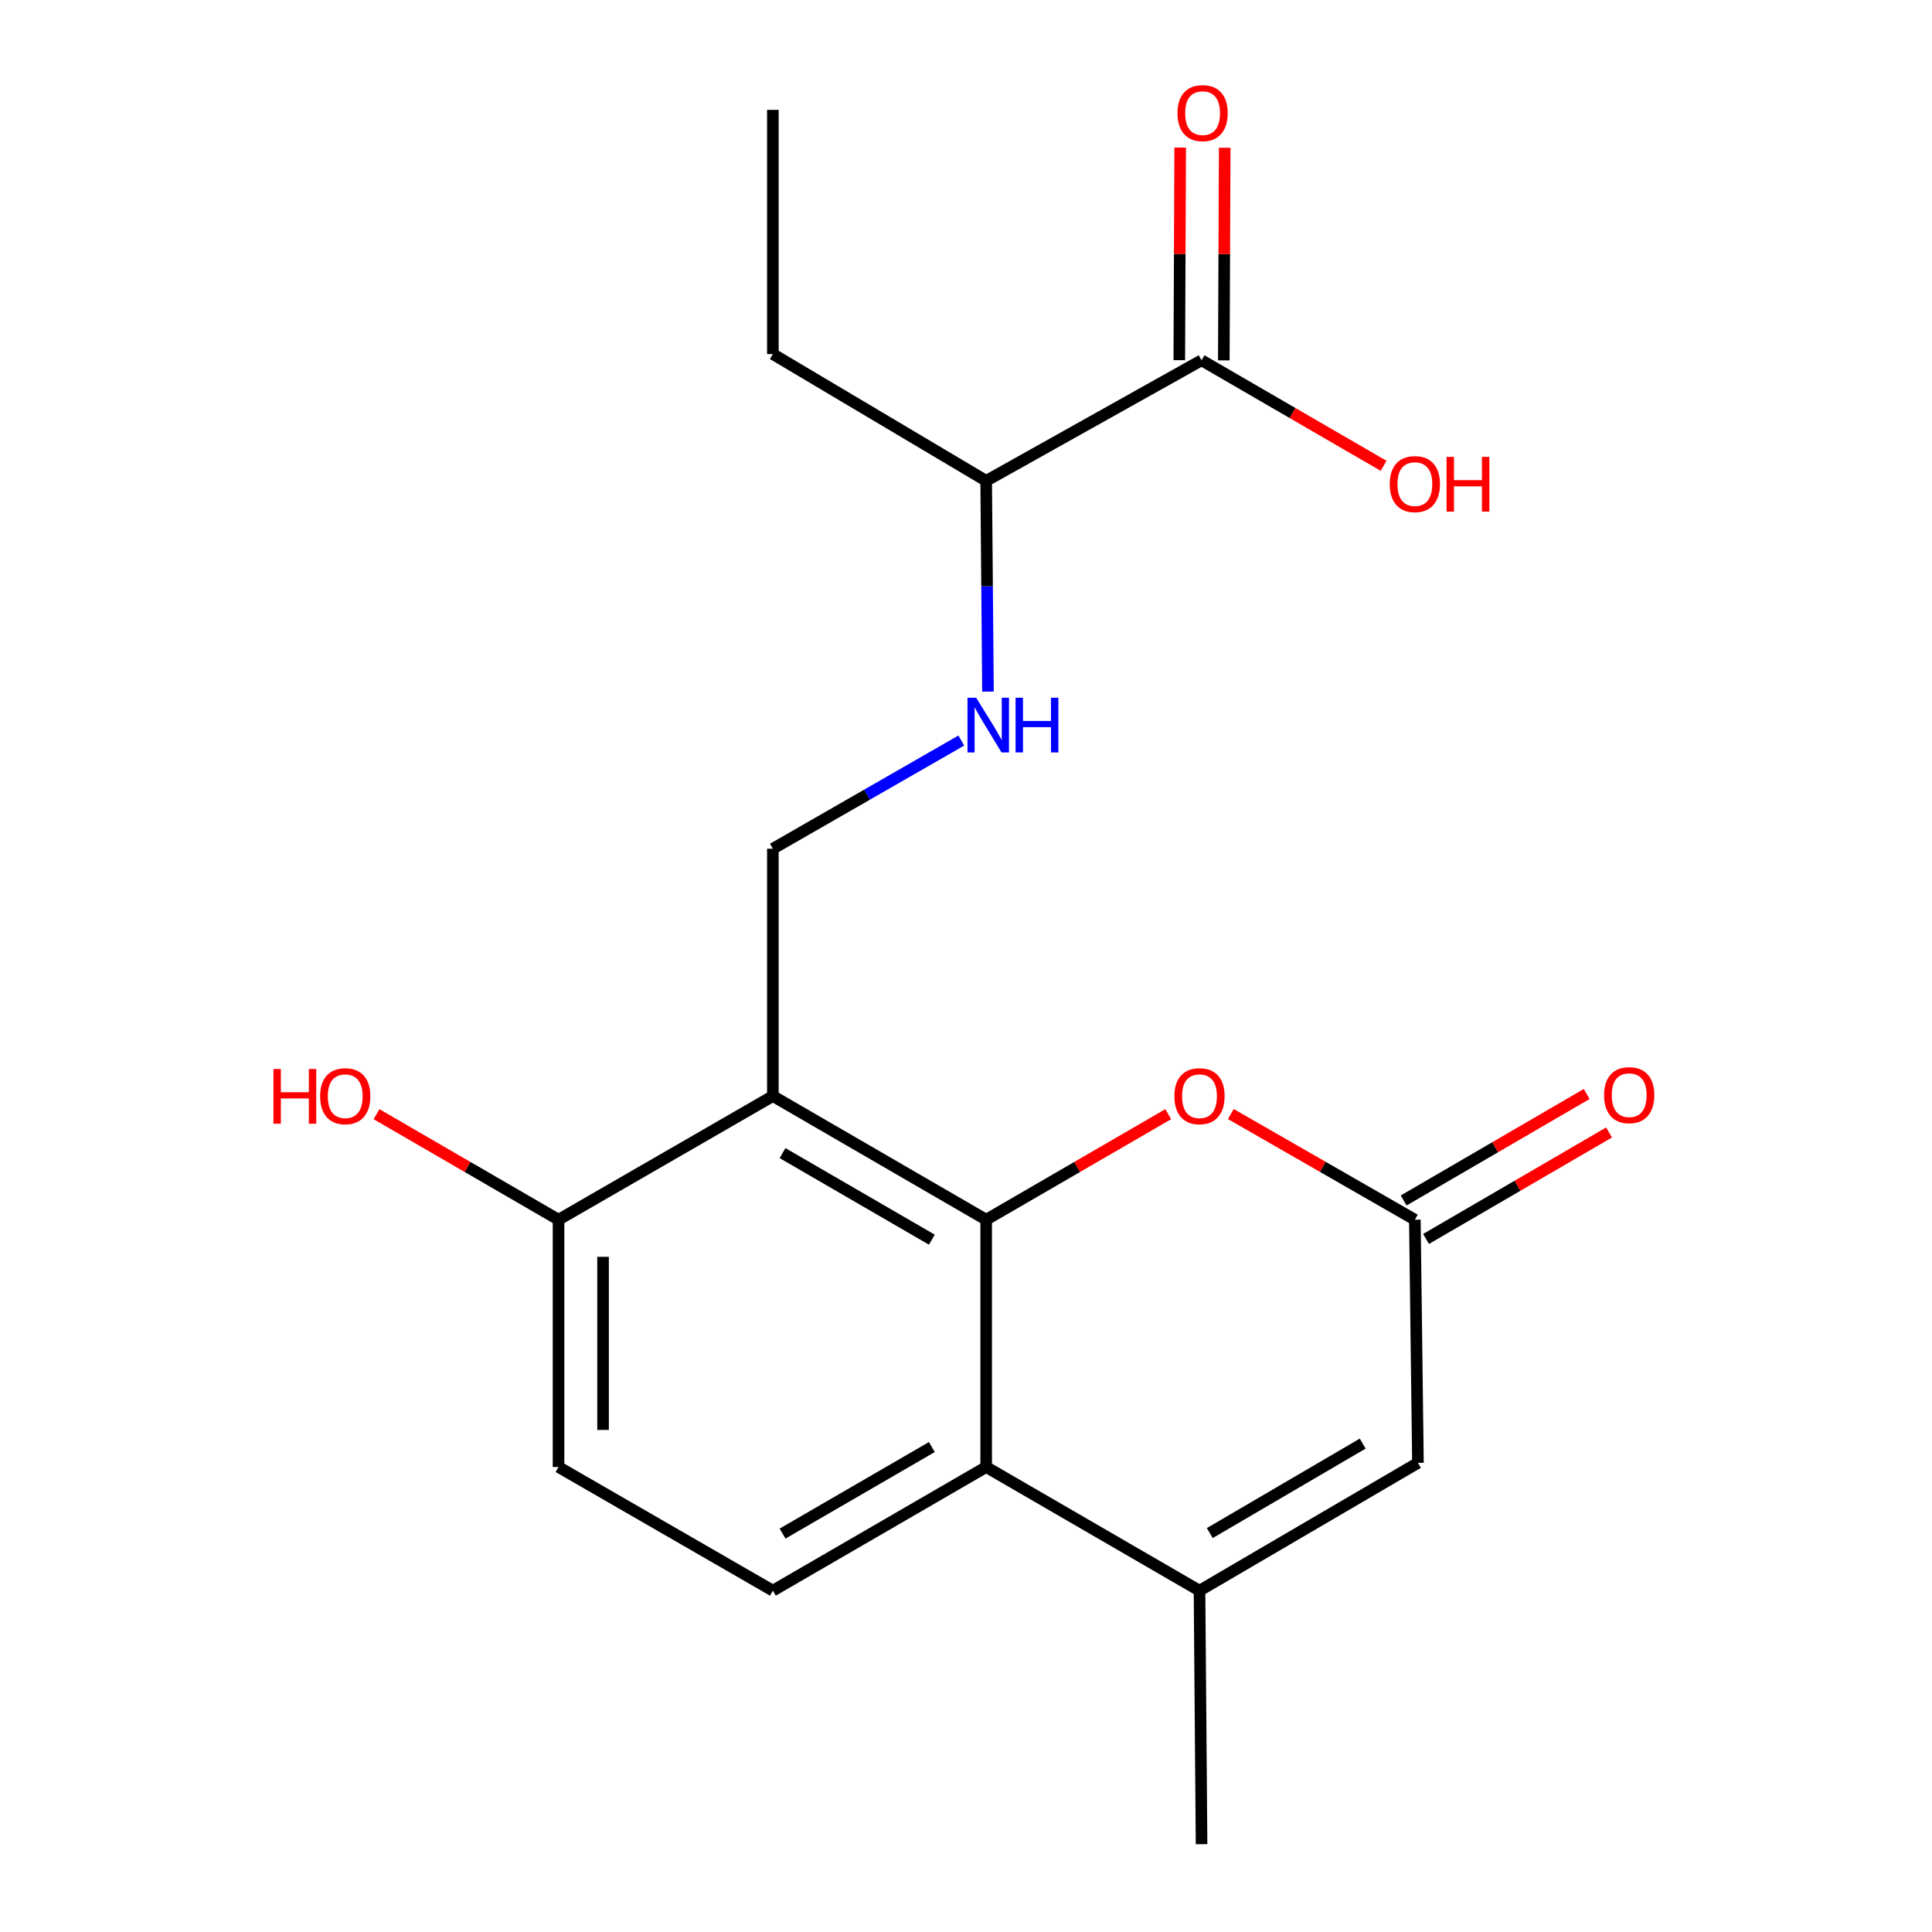 <?xml version='1.0' encoding='iso-8859-1'?>
<svg version='1.1' baseProfile='full'
              xmlns='http://www.w3.org/2000/svg'
                      xmlns:rdkit='http://www.rdkit.org/xml'
                      xmlns:xlink='http://www.w3.org/1999/xlink'
                  xml:space='preserve'
width='1000px' height='1000px' viewBox='0 0 1000 1000'>
<!-- END OF HEADER -->
<rect style='opacity:1.0;fill:#FFFFFF;stroke:none' width='1000' height='1000' x='0' y='0'> </rect>
<path class='bond-0' d='M 510.442,631.321 L 400.038,567.311' style='fill:none;fill-rule:evenodd;stroke:#000000;stroke-width:6px;stroke-linecap:butt;stroke-linejoin:miter;stroke-opacity:1' />
<path class='bond-0' d='M 482.323,641.655 L 405.04,596.848' style='fill:none;fill-rule:evenodd;stroke:#000000;stroke-width:6px;stroke-linecap:butt;stroke-linejoin:miter;stroke-opacity:1' />
<path class='bond-1' d='M 510.442,631.321 L 510.442,759.328' style='fill:none;fill-rule:evenodd;stroke:#000000;stroke-width:6px;stroke-linecap:butt;stroke-linejoin:miter;stroke-opacity:1' />
<path class='bond-3' d='M 510.442,631.321 L 557.555,604.009' style='fill:none;fill-rule:evenodd;stroke:#000000;stroke-width:6px;stroke-linecap:butt;stroke-linejoin:miter;stroke-opacity:1' />
<path class='bond-3' d='M 557.555,604.009 L 604.669,576.697' style='fill:none;fill-rule:evenodd;stroke:#FF0000;stroke-width:6px;stroke-linecap:butt;stroke-linejoin:miter;stroke-opacity:1' />
<path class='bond-6' d='M 400.038,567.311 L 400.038,439.304' style='fill:none;fill-rule:evenodd;stroke:#000000;stroke-width:6px;stroke-linecap:butt;stroke-linejoin:miter;stroke-opacity:1' />
<path class='bond-9' d='M 400.038,567.311 L 289.096,631.321' style='fill:none;fill-rule:evenodd;stroke:#000000;stroke-width:6px;stroke-linecap:butt;stroke-linejoin:miter;stroke-opacity:1' />
<path class='bond-2' d='M 510.442,759.328 L 620.859,823.325' style='fill:none;fill-rule:evenodd;stroke:#000000;stroke-width:6px;stroke-linecap:butt;stroke-linejoin:miter;stroke-opacity:1' />
<path class='bond-8' d='M 510.442,759.328 L 400.038,823.325' style='fill:none;fill-rule:evenodd;stroke:#000000;stroke-width:6px;stroke-linecap:butt;stroke-linejoin:miter;stroke-opacity:1' />
<path class='bond-8' d='M 482.325,748.991 L 405.042,793.789' style='fill:none;fill-rule:evenodd;stroke:#000000;stroke-width:6px;stroke-linecap:butt;stroke-linejoin:miter;stroke-opacity:1' />
<path class='bond-17' d='M 620.859,823.325 L 621.922,954.545' style='fill:none;fill-rule:evenodd;stroke:#000000;stroke-width:6px;stroke-linecap:butt;stroke-linejoin:miter;stroke-opacity:1' />
<path class='bond-20' d='M 620.859,823.325 L 733.926,757.177' style='fill:none;fill-rule:evenodd;stroke:#000000;stroke-width:6px;stroke-linecap:butt;stroke-linejoin:miter;stroke-opacity:1' />
<path class='bond-20' d='M 626.183,793.513 L 705.33,747.21' style='fill:none;fill-rule:evenodd;stroke:#000000;stroke-width:6px;stroke-linecap:butt;stroke-linejoin:miter;stroke-opacity:1' />
<path class='bond-4' d='M 637.073,576.622 L 684.699,603.971' style='fill:none;fill-rule:evenodd;stroke:#FF0000;stroke-width:6px;stroke-linecap:butt;stroke-linejoin:miter;stroke-opacity:1' />
<path class='bond-4' d='M 684.699,603.971 L 732.326,631.321' style='fill:none;fill-rule:evenodd;stroke:#000000;stroke-width:6px;stroke-linecap:butt;stroke-linejoin:miter;stroke-opacity:1' />
<path class='bond-5' d='M 732.326,631.321 L 733.926,757.177' style='fill:none;fill-rule:evenodd;stroke:#000000;stroke-width:6px;stroke-linecap:butt;stroke-linejoin:miter;stroke-opacity:1' />
<path class='bond-11' d='M 738.12,641.28 L 785.487,613.721' style='fill:none;fill-rule:evenodd;stroke:#000000;stroke-width:6px;stroke-linecap:butt;stroke-linejoin:miter;stroke-opacity:1' />
<path class='bond-11' d='M 785.487,613.721 L 832.854,586.163' style='fill:none;fill-rule:evenodd;stroke:#FF0000;stroke-width:6px;stroke-linecap:butt;stroke-linejoin:miter;stroke-opacity:1' />
<path class='bond-11' d='M 726.532,621.362 L 773.899,593.804' style='fill:none;fill-rule:evenodd;stroke:#000000;stroke-width:6px;stroke-linecap:butt;stroke-linejoin:miter;stroke-opacity:1' />
<path class='bond-11' d='M 773.899,593.804 L 821.265,566.245' style='fill:none;fill-rule:evenodd;stroke:#FF0000;stroke-width:6px;stroke-linecap:butt;stroke-linejoin:miter;stroke-opacity:1' />
<path class='bond-10' d='M 400.038,439.304 L 448.801,411.305' style='fill:none;fill-rule:evenodd;stroke:#000000;stroke-width:6px;stroke-linecap:butt;stroke-linejoin:miter;stroke-opacity:1' />
<path class='bond-10' d='M 448.801,411.305 L 497.564,383.306' style='fill:none;fill-rule:evenodd;stroke:#0000FF;stroke-width:6px;stroke-linecap:butt;stroke-linejoin:miter;stroke-opacity:1' />
<path class='bond-7' d='M 621.922,186.477 L 510.442,248.887' style='fill:none;fill-rule:evenodd;stroke:#000000;stroke-width:6px;stroke-linecap:butt;stroke-linejoin:miter;stroke-opacity:1' />
<path class='bond-13' d='M 633.444,186.526 L 633.675,131.502' style='fill:none;fill-rule:evenodd;stroke:#000000;stroke-width:6px;stroke-linecap:butt;stroke-linejoin:miter;stroke-opacity:1' />
<path class='bond-13' d='M 633.675,131.502 L 633.906,76.479' style='fill:none;fill-rule:evenodd;stroke:#FF0000;stroke-width:6px;stroke-linecap:butt;stroke-linejoin:miter;stroke-opacity:1' />
<path class='bond-13' d='M 610.4,186.429 L 610.631,131.406' style='fill:none;fill-rule:evenodd;stroke:#000000;stroke-width:6px;stroke-linecap:butt;stroke-linejoin:miter;stroke-opacity:1' />
<path class='bond-13' d='M 610.631,131.406 L 610.862,76.382' style='fill:none;fill-rule:evenodd;stroke:#FF0000;stroke-width:6px;stroke-linecap:butt;stroke-linejoin:miter;stroke-opacity:1' />
<path class='bond-15' d='M 621.922,186.477 L 669.029,213.789' style='fill:none;fill-rule:evenodd;stroke:#000000;stroke-width:6px;stroke-linecap:butt;stroke-linejoin:miter;stroke-opacity:1' />
<path class='bond-15' d='M 669.029,213.789 L 716.136,241.101' style='fill:none;fill-rule:evenodd;stroke:#FF0000;stroke-width:6px;stroke-linecap:butt;stroke-linejoin:miter;stroke-opacity:1' />
<path class='bond-12' d='M 400.038,823.325 L 289.096,759.328' style='fill:none;fill-rule:evenodd;stroke:#000000;stroke-width:6px;stroke-linecap:butt;stroke-linejoin:miter;stroke-opacity:1' />
<path class='bond-16' d='M 289.096,631.321 L 241.989,604.009' style='fill:none;fill-rule:evenodd;stroke:#000000;stroke-width:6px;stroke-linecap:butt;stroke-linejoin:miter;stroke-opacity:1' />
<path class='bond-16' d='M 241.989,604.009 L 194.882,576.698' style='fill:none;fill-rule:evenodd;stroke:#FF0000;stroke-width:6px;stroke-linecap:butt;stroke-linejoin:miter;stroke-opacity:1' />
<path class='bond-21' d='M 289.096,631.321 L 289.096,759.328' style='fill:none;fill-rule:evenodd;stroke:#000000;stroke-width:6px;stroke-linecap:butt;stroke-linejoin:miter;stroke-opacity:1' />
<path class='bond-21' d='M 312.139,650.522 L 312.139,740.127' style='fill:none;fill-rule:evenodd;stroke:#000000;stroke-width:6px;stroke-linecap:butt;stroke-linejoin:miter;stroke-opacity:1' />
<path class='bond-14' d='M 511.37,357.974 L 510.906,303.43' style='fill:none;fill-rule:evenodd;stroke:#0000FF;stroke-width:6px;stroke-linecap:butt;stroke-linejoin:miter;stroke-opacity:1' />
<path class='bond-14' d='M 510.906,303.43 L 510.442,248.887' style='fill:none;fill-rule:evenodd;stroke:#000000;stroke-width:6px;stroke-linecap:butt;stroke-linejoin:miter;stroke-opacity:1' />
<path class='bond-18' d='M 510.442,248.887 L 400.038,183.277' style='fill:none;fill-rule:evenodd;stroke:#000000;stroke-width:6px;stroke-linecap:butt;stroke-linejoin:miter;stroke-opacity:1' />
<path class='bond-19' d='M 400.038,183.277 L 400.038,56.87' style='fill:none;fill-rule:evenodd;stroke:#000000;stroke-width:6px;stroke-linecap:butt;stroke-linejoin:miter;stroke-opacity:1' />
<path  class='atom-4' d='M 607.859 567.391
Q 607.859 560.591, 611.219 556.791
Q 614.579 552.991, 620.859 552.991
Q 627.139 552.991, 630.499 556.791
Q 633.859 560.591, 633.859 567.391
Q 633.859 574.271, 630.459 578.191
Q 627.059 582.071, 620.859 582.071
Q 614.619 582.071, 611.219 578.191
Q 607.859 574.311, 607.859 567.391
M 620.859 578.871
Q 625.179 578.871, 627.499 575.991
Q 629.859 573.071, 629.859 567.391
Q 629.859 561.831, 627.499 559.031
Q 625.179 556.191, 620.859 556.191
Q 616.539 556.191, 614.179 558.991
Q 611.859 561.791, 611.859 567.391
Q 611.859 573.111, 614.179 575.991
Q 616.539 578.871, 620.859 578.871
' fill='#FF0000'/>
<path  class='atom-11' d='M 505.258 361.134
L 514.538 376.134
Q 515.458 377.614, 516.938 380.294
Q 518.418 382.974, 518.498 383.134
L 518.498 361.134
L 522.258 361.134
L 522.258 389.454
L 518.378 389.454
L 508.418 373.054
Q 507.258 371.134, 506.018 368.934
Q 504.818 366.734, 504.458 366.054
L 504.458 389.454
L 500.778 389.454
L 500.778 361.134
L 505.258 361.134
' fill='#0000FF'/>
<path  class='atom-11' d='M 525.658 361.134
L 529.498 361.134
L 529.498 373.174
L 543.978 373.174
L 543.978 361.134
L 547.818 361.134
L 547.818 389.454
L 543.978 389.454
L 543.978 376.374
L 529.498 376.374
L 529.498 389.454
L 525.658 389.454
L 525.658 361.134
' fill='#0000FF'/>
<path  class='atom-12' d='M 830.268 566.853
Q 830.268 560.053, 833.628 556.253
Q 836.988 552.453, 843.268 552.453
Q 849.548 552.453, 852.908 556.253
Q 856.268 560.053, 856.268 566.853
Q 856.268 573.733, 852.868 577.653
Q 849.468 581.533, 843.268 581.533
Q 837.028 581.533, 833.628 577.653
Q 830.268 573.773, 830.268 566.853
M 843.268 578.333
Q 847.588 578.333, 849.908 575.453
Q 852.268 572.533, 852.268 566.853
Q 852.268 561.293, 849.908 558.493
Q 847.588 555.653, 843.268 555.653
Q 838.948 555.653, 836.588 558.453
Q 834.268 561.253, 834.268 566.853
Q 834.268 572.573, 836.588 575.453
Q 838.948 578.333, 843.268 578.333
' fill='#FF0000'/>
<path  class='atom-14' d='M 609.46 58.55
Q 609.46 51.75, 612.82 47.95
Q 616.18 44.15, 622.46 44.15
Q 628.74 44.15, 632.1 47.95
Q 635.46 51.75, 635.46 58.55
Q 635.46 65.43, 632.06 69.35
Q 628.66 73.23, 622.46 73.23
Q 616.22 73.23, 612.82 69.35
Q 609.46 65.47, 609.46 58.55
M 622.46 70.03
Q 626.78 70.03, 629.1 67.15
Q 631.46 64.23, 631.46 58.55
Q 631.46 52.99, 629.1 50.19
Q 626.78 47.35, 622.46 47.35
Q 618.14 47.35, 615.78 50.15
Q 613.46 52.95, 613.46 58.55
Q 613.46 64.27, 615.78 67.15
Q 618.14 70.03, 622.46 70.03
' fill='#FF0000'/>
<path  class='atom-16' d='M 719.326 250.567
Q 719.326 243.767, 722.686 239.967
Q 726.046 236.167, 732.326 236.167
Q 738.606 236.167, 741.966 239.967
Q 745.326 243.767, 745.326 250.567
Q 745.326 257.447, 741.926 261.367
Q 738.526 265.247, 732.326 265.247
Q 726.086 265.247, 722.686 261.367
Q 719.326 257.487, 719.326 250.567
M 732.326 262.047
Q 736.646 262.047, 738.966 259.167
Q 741.326 256.247, 741.326 250.567
Q 741.326 245.007, 738.966 242.207
Q 736.646 239.367, 732.326 239.367
Q 728.006 239.367, 725.646 242.167
Q 723.326 244.967, 723.326 250.567
Q 723.326 256.287, 725.646 259.167
Q 728.006 262.047, 732.326 262.047
' fill='#FF0000'/>
<path  class='atom-16' d='M 748.726 236.487
L 752.566 236.487
L 752.566 248.527
L 767.046 248.527
L 767.046 236.487
L 770.886 236.487
L 770.886 264.807
L 767.046 264.807
L 767.046 251.727
L 752.566 251.727
L 752.566 264.807
L 748.726 264.807
L 748.726 236.487
' fill='#FF0000'/>
<path  class='atom-17' d='M 141.532 553.311
L 145.372 553.311
L 145.372 565.351
L 159.852 565.351
L 159.852 553.311
L 163.692 553.311
L 163.692 581.631
L 159.852 581.631
L 159.852 568.551
L 145.372 568.551
L 145.372 581.631
L 141.532 581.631
L 141.532 553.311
' fill='#FF0000'/>
<path  class='atom-17' d='M 165.692 567.391
Q 165.692 560.591, 169.052 556.791
Q 172.412 552.991, 178.692 552.991
Q 184.972 552.991, 188.332 556.791
Q 191.692 560.591, 191.692 567.391
Q 191.692 574.271, 188.292 578.191
Q 184.892 582.071, 178.692 582.071
Q 172.452 582.071, 169.052 578.191
Q 165.692 574.311, 165.692 567.391
M 178.692 578.871
Q 183.012 578.871, 185.332 575.991
Q 187.692 573.071, 187.692 567.391
Q 187.692 561.831, 185.332 559.031
Q 183.012 556.191, 178.692 556.191
Q 174.372 556.191, 172.012 558.991
Q 169.692 561.791, 169.692 567.391
Q 169.692 573.111, 172.012 575.991
Q 174.372 578.871, 178.692 578.871
' fill='#FF0000'/>
</svg>
